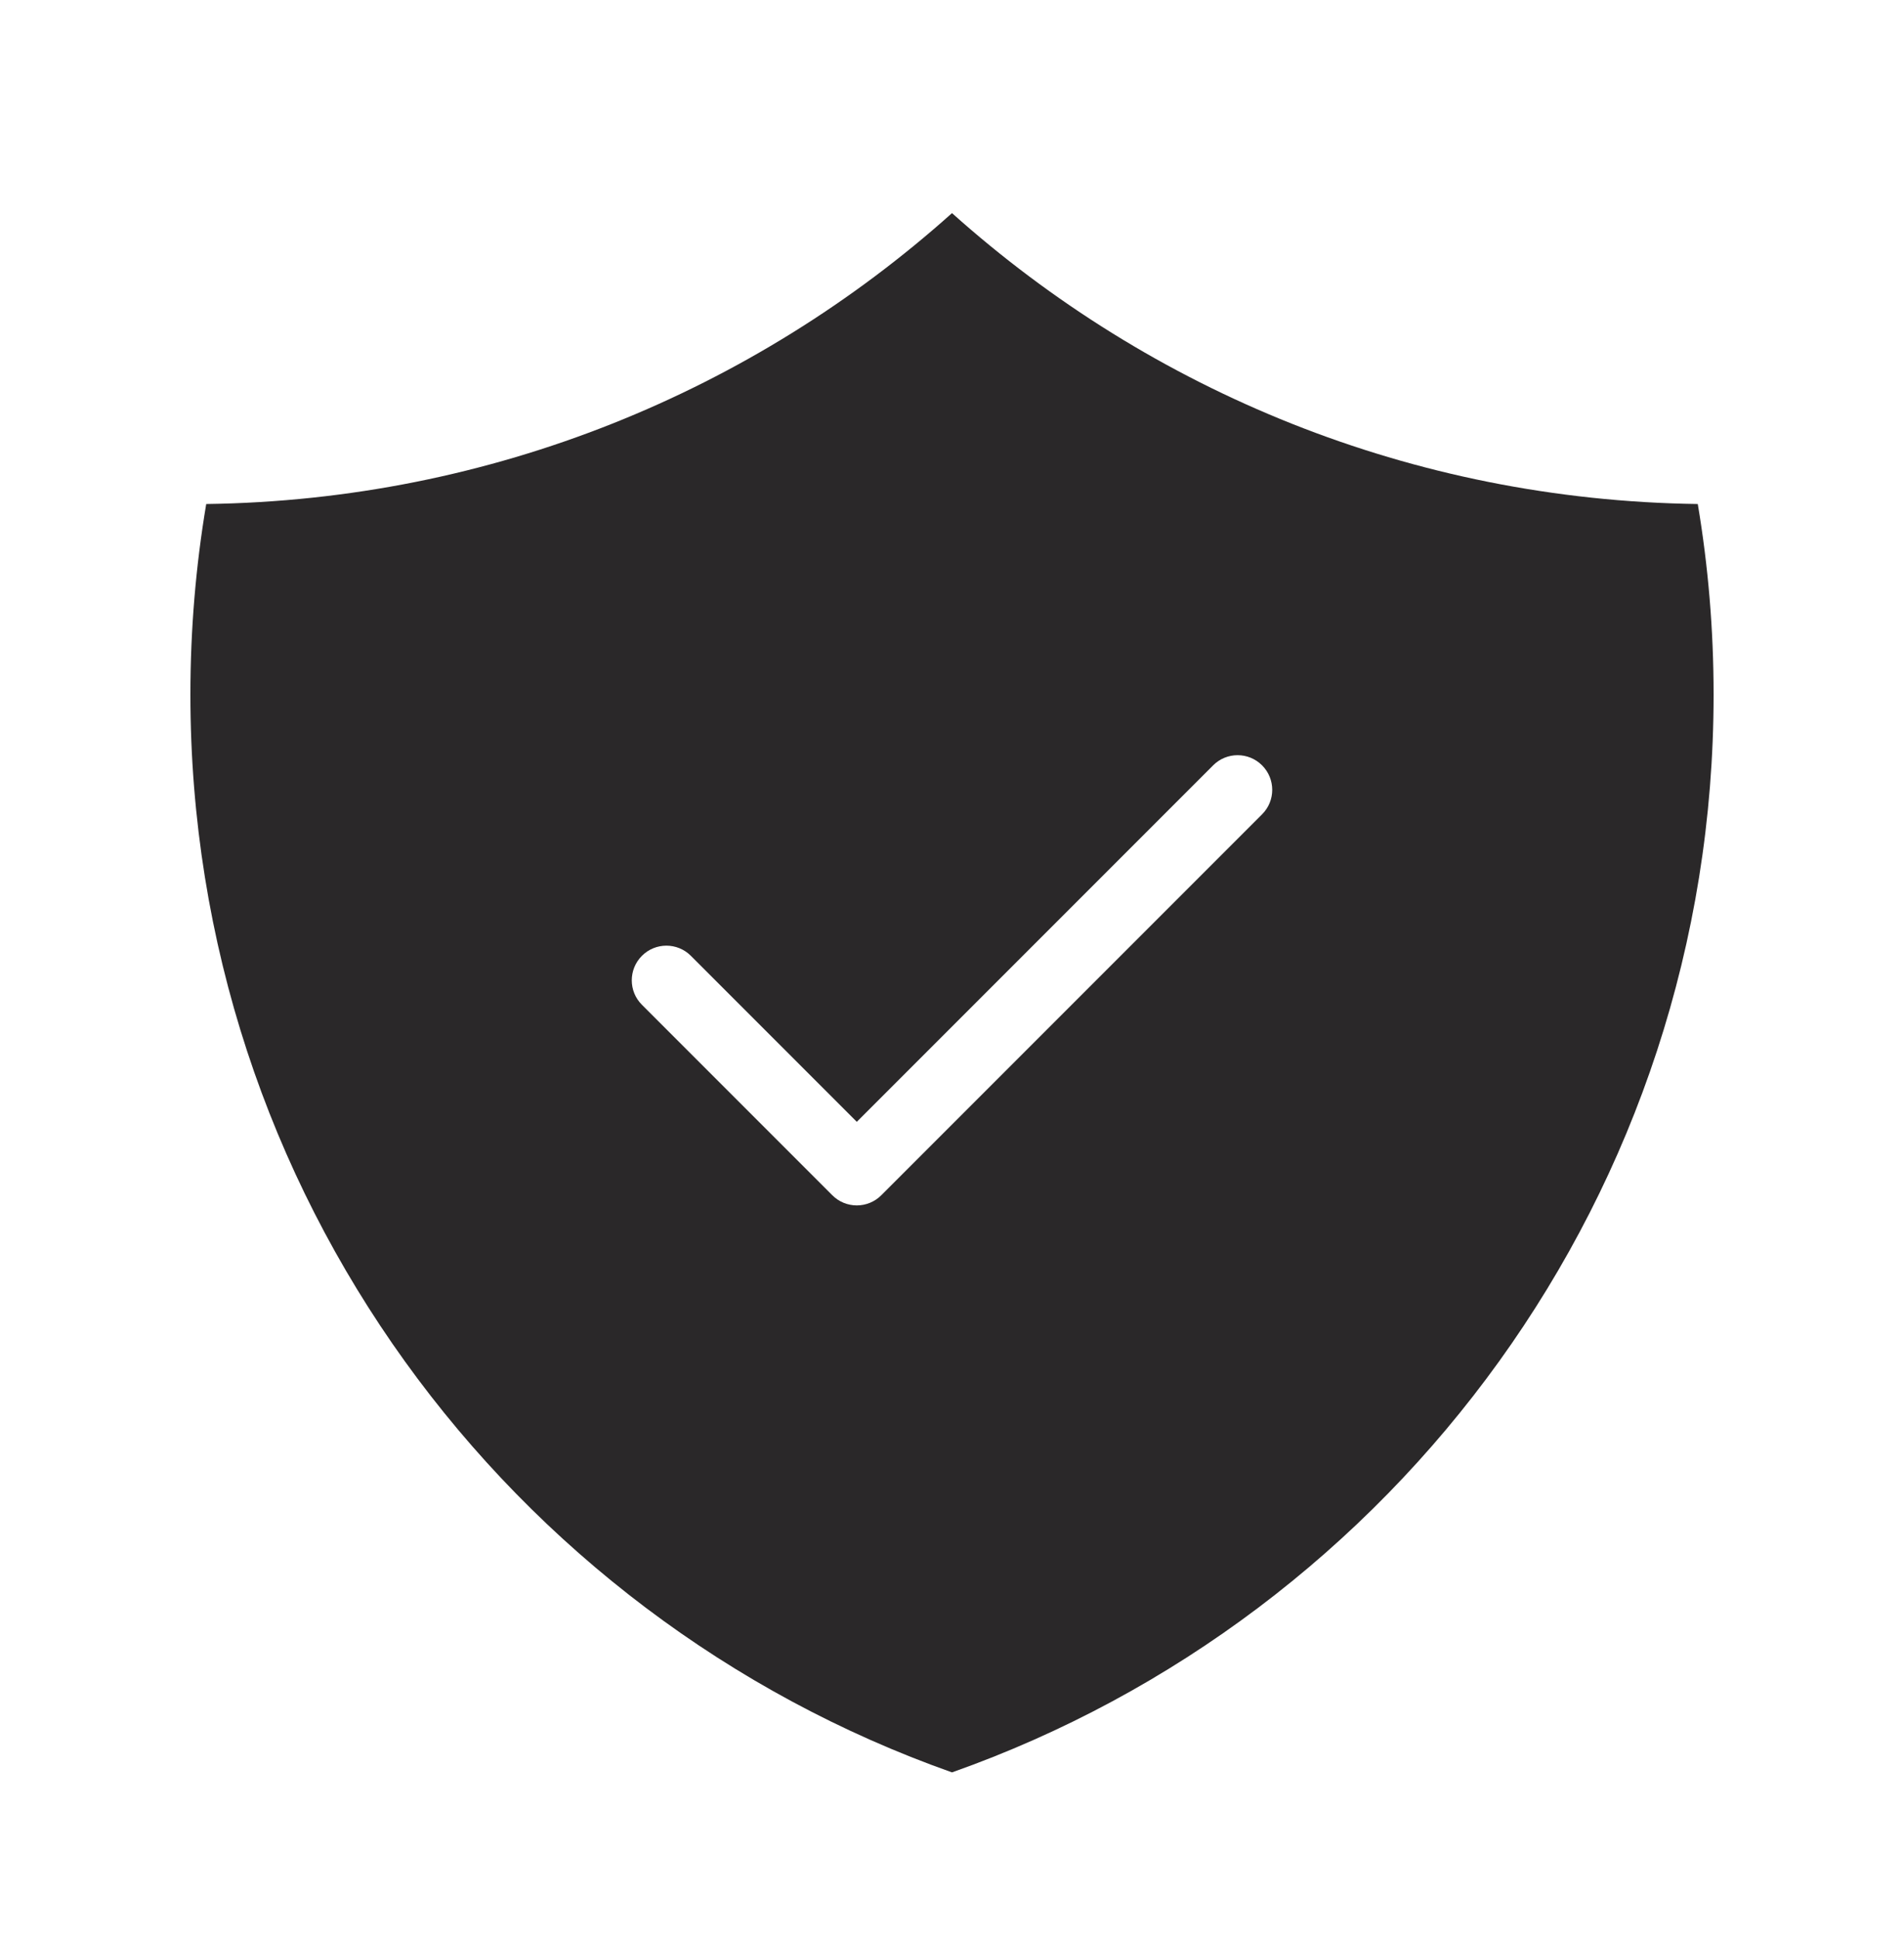 <svg width="55" height="56" viewBox="0 0 55 56" fill="none" xmlns="http://www.w3.org/2000/svg">
<path fill-rule="evenodd" clip-rule="evenodd" d="M5.957 14.554C14.229 14.442 21.767 11.285 27.5 6.154C33.233 11.285 40.77 14.442 49.043 14.554C49.344 16.344 49.5 18.182 49.5 20.057C49.5 34.425 40.317 46.649 27.5 51.179C14.683 46.649 5.5 34.425 5.5 20.057C5.5 18.182 5.656 16.344 5.957 14.554ZM36.457 23.514C36.848 23.124 36.848 22.491 36.457 22.1C36.067 21.709 35.433 21.709 35.043 22.1L24.75 32.393L19.957 27.6C19.567 27.209 18.933 27.209 18.543 27.6C18.152 27.991 18.152 28.624 18.543 29.014L24.043 34.514C24.23 34.702 24.485 34.807 24.75 34.807C25.015 34.807 25.27 34.702 25.457 34.514L36.457 23.514Z" fill="#2A2829"/>
</svg>
